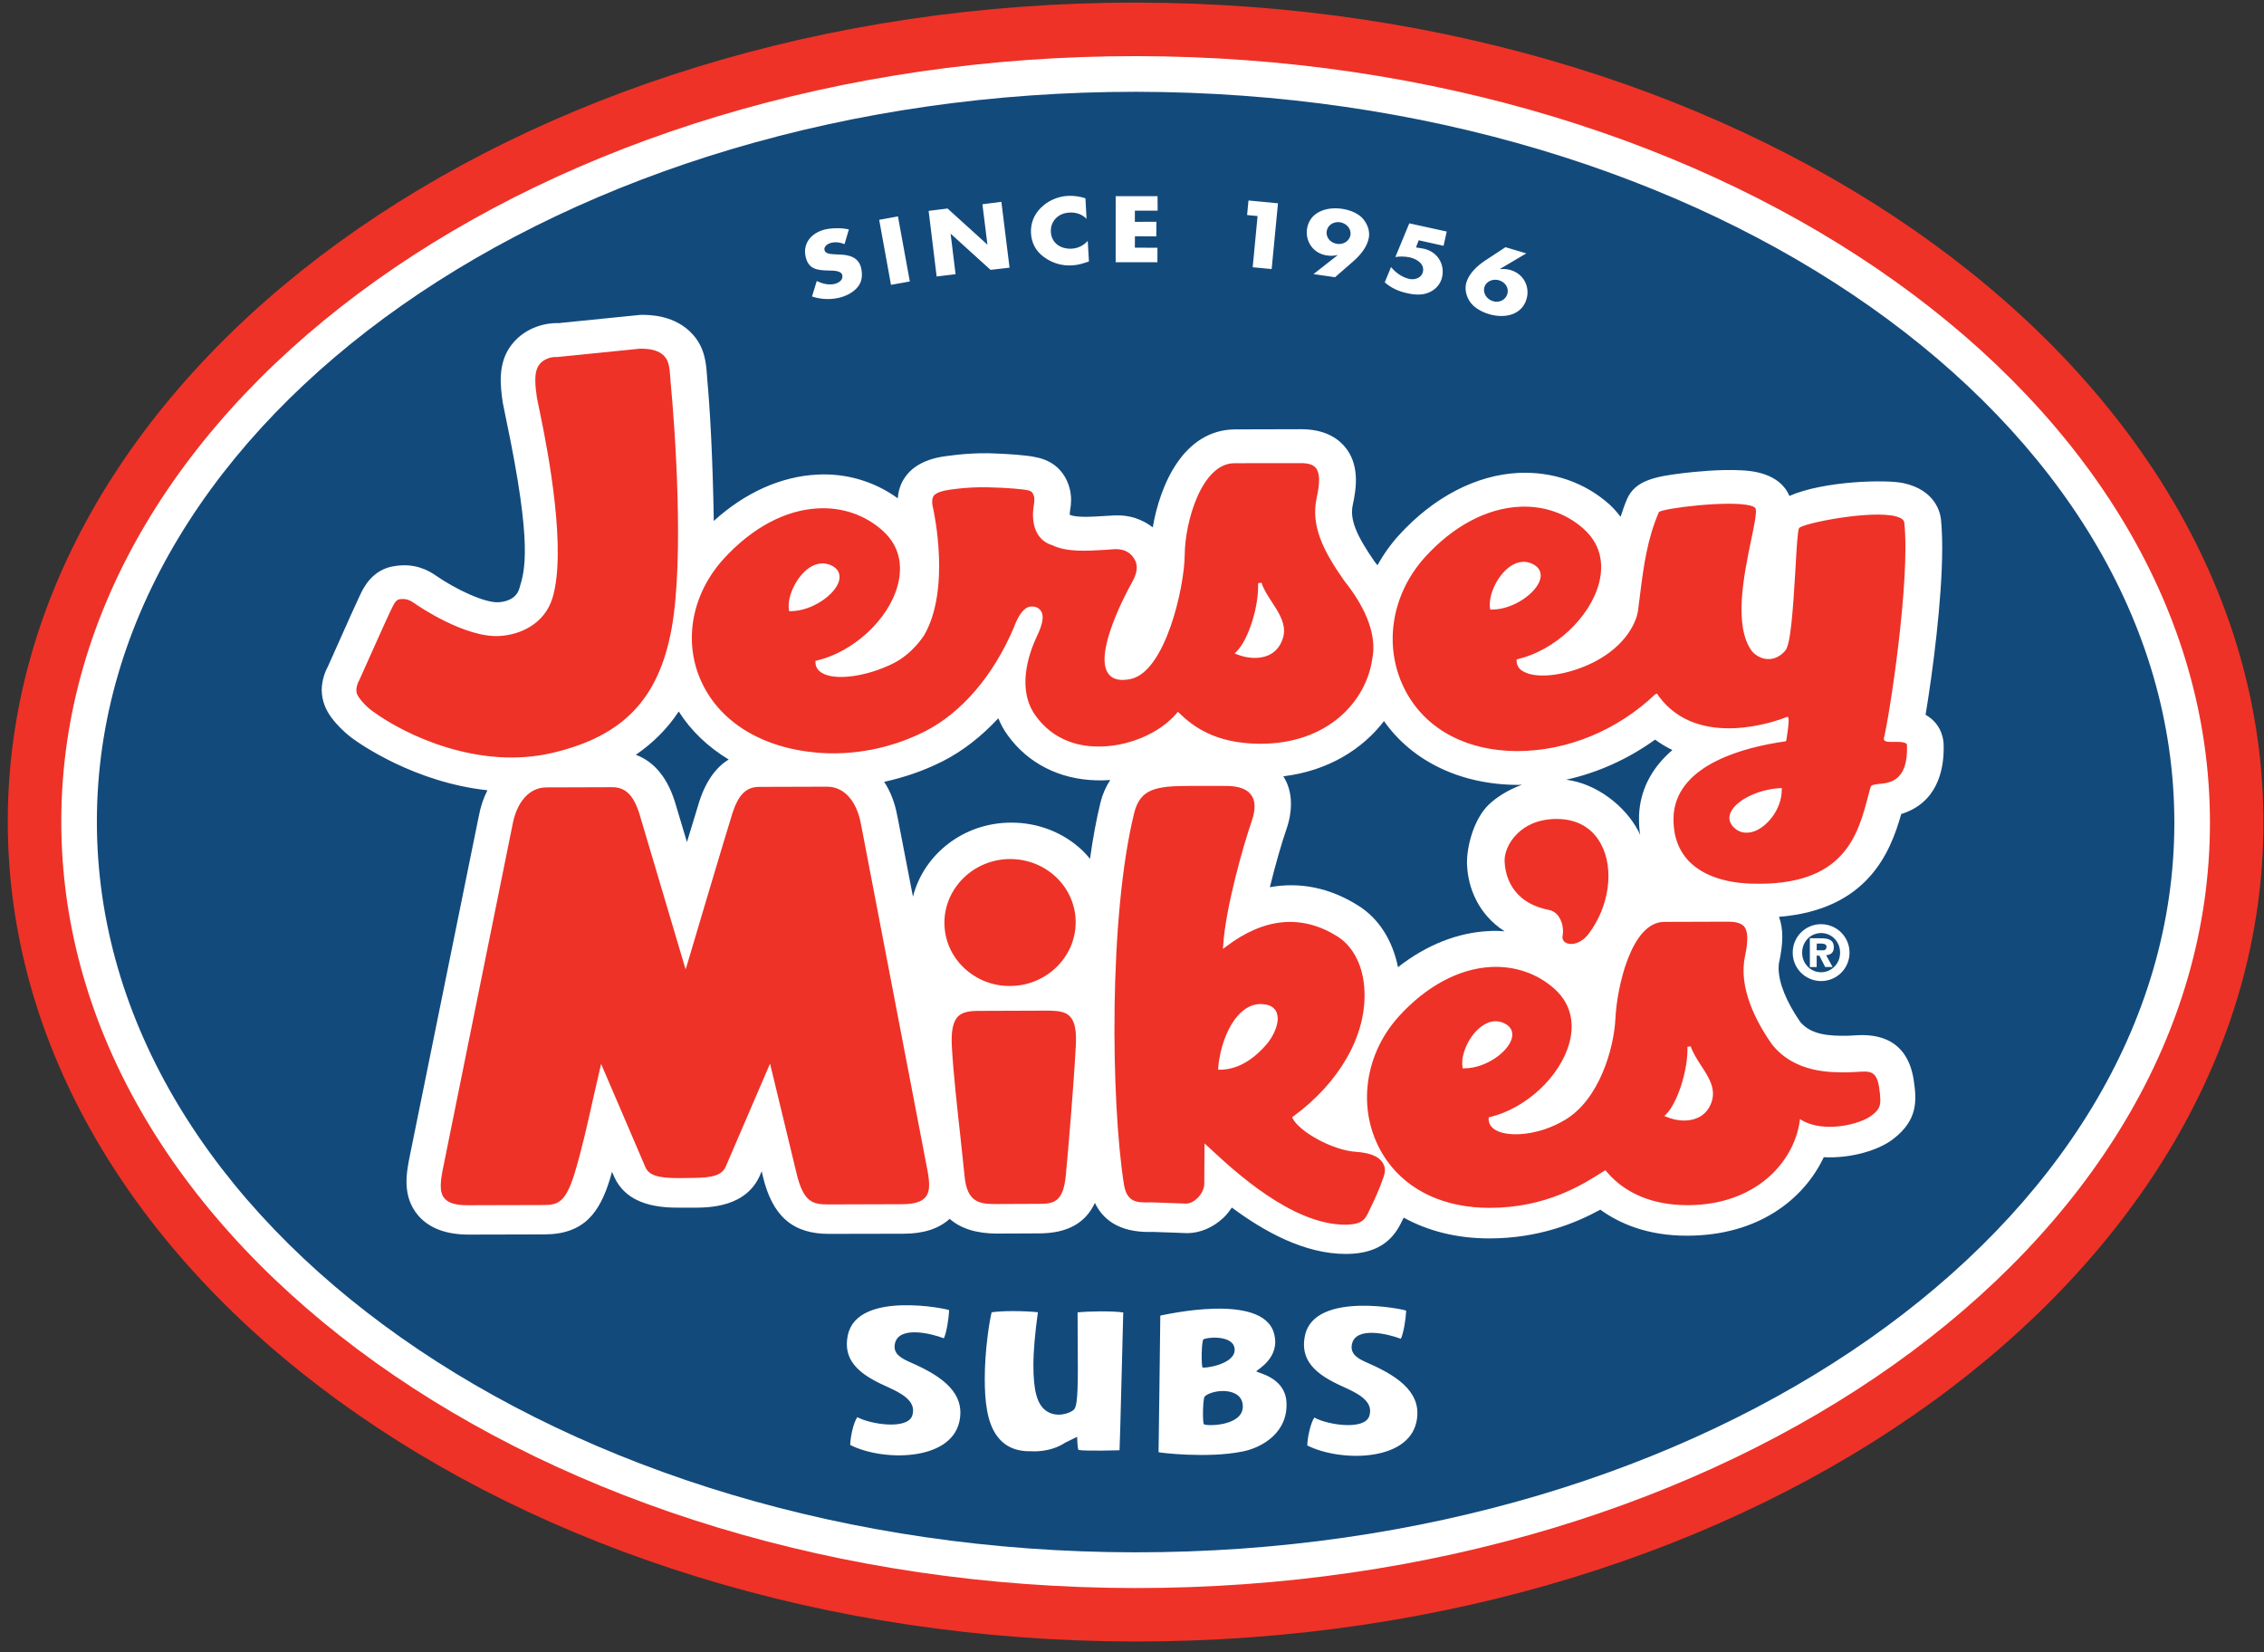 <svg width="111" height="81" viewBox="0 0 111 81" fill="none" xmlns="http://www.w3.org/2000/svg">
<rect x="0" y="0" width="111" height="81" fill="#333333" stroke="none"/>
<path d="M55.721 0.128C25.229 0.105 0.404 18.096 0.381 40.245C0.361 62.394 25.148 80.436 55.639 80.471C86.132 80.498 110.949 62.499 110.972 40.356C110.996 18.206 86.21 0.165 55.721 0.128Z" fill="#EE3227"/>
<path d="M3.005 40.248C2.984 60.95 26.6 77.823 55.639 77.85C84.682 77.882 108.331 61.062 108.35 40.358C108.37 19.652 84.757 2.783 55.721 2.752C26.672 2.728 3.022 19.546 3.005 40.248Z" fill="white"/>
<path d="M4.75 40.248C4.772 20.51 27.634 4.475 55.714 4.5C83.793 4.531 106.622 20.612 106.605 40.354C106.582 60.092 83.722 76.13 55.637 76.099C27.559 76.072 4.727 59.992 4.75 40.248Z" fill="#134A7C"/>
<path d="M41.406 11.969C41.207 11.882 40.97 11.849 40.75 11.904C40.581 11.944 40.379 12.085 40.424 12.262C40.465 12.445 40.727 12.452 40.896 12.465L41.147 12.478C41.663 12.49 42.096 12.623 42.22 13.135C42.288 13.446 42.283 13.79 42.053 14.07C41.831 14.341 41.478 14.519 41.126 14.601C40.689 14.699 40.235 14.676 39.811 14.535L40.044 13.778C40.313 13.903 40.619 13.99 40.932 13.916C41.144 13.86 41.346 13.711 41.296 13.488C41.245 13.264 40.865 13.268 40.658 13.263C40.054 13.251 39.645 13.201 39.501 12.596C39.347 11.952 39.755 11.419 40.458 11.246C40.81 11.172 41.272 11.164 41.619 11.248L41.406 11.969ZM44.607 13.798L43.684 13.964L43.105 10.776L44.025 10.609L44.607 13.798ZM45.529 10.337L46.458 10.222L48.401 11.984L48.411 11.981L48.166 10.013L49.096 9.893L49.496 13.122L48.565 13.229L46.619 11.465L46.608 11.466L46.85 13.442L45.922 13.554L45.529 10.337ZM53.272 10.727C53.064 10.512 52.754 10.397 52.429 10.422C51.859 10.448 51.493 10.867 51.522 11.371C51.548 11.88 51.961 12.219 52.542 12.191C52.693 12.183 52.84 12.146 52.976 12.079C53.111 12.013 53.232 11.92 53.33 11.805L53.389 12.817C53.077 12.922 52.86 12.994 52.567 13.009C52.074 13.042 51.585 12.898 51.188 12.604C50.773 12.307 50.57 11.897 50.547 11.417C50.535 11.193 50.571 10.97 50.651 10.761C50.732 10.552 50.856 10.363 51.015 10.205C51.351 9.854 51.853 9.628 52.353 9.602C52.645 9.588 52.938 9.628 53.217 9.721L53.272 10.727ZM55.641 10.328L55.64 10.875L56.696 10.871L56.692 11.587L55.643 11.582L55.64 12.141L56.748 12.146L56.746 12.855L54.699 12.854L54.7 9.616L56.752 9.616L56.757 10.326L55.641 10.328ZM61.143 10.543L61.211 9.828L62.657 9.966L62.347 13.19L61.417 13.101L61.657 10.592L61.143 10.543ZM64.399 13.437L65.579 12.511L65.572 12.504C65.402 12.544 65.226 12.55 65.054 12.522C64.356 12.42 63.993 11.805 64.081 11.222C64.198 10.43 64.98 10.119 65.797 10.236C66.14 10.286 66.531 10.427 66.769 10.665C67.025 10.924 67.165 11.29 67.117 11.623C67.046 12.087 66.712 12.493 66.349 12.811L65.455 13.59L64.399 13.437ZM65.045 11.337C65.003 11.628 65.215 11.904 65.547 11.954C65.868 12.006 66.167 11.809 66.213 11.516C66.252 11.22 66.028 10.95 65.699 10.895C65.371 10.851 65.093 11.039 65.045 11.337ZM69.557 11.779L69.423 12.129L69.707 12.175C70.442 12.279 70.852 12.923 70.704 13.585C70.633 13.911 70.401 14.19 70.066 14.335C69.743 14.482 69.333 14.456 68.98 14.37C68.579 14.287 68.194 14.112 67.892 13.841L68.2 13.093C68.425 13.363 68.735 13.592 69.099 13.675C69.393 13.735 69.706 13.606 69.763 13.327C69.85 12.944 69.479 12.698 69.113 12.616C68.882 12.569 68.645 12.563 68.412 12.6L69.095 10.949L70.931 11.351L70.775 12.05L69.557 11.779ZM74.832 12.422L73.541 13.184L73.551 13.193C73.721 13.176 73.892 13.191 74.057 13.236C74.735 13.438 75.013 14.093 74.844 14.661C74.618 15.426 73.802 15.633 73.014 15.403C72.677 15.305 72.318 15.114 72.108 14.845C71.889 14.561 71.796 14.177 71.894 13.846C72.031 13.4 72.413 13.041 72.807 12.778L73.811 12.118L74.832 12.422ZM73.903 14.409C73.988 14.124 73.809 13.836 73.496 13.74C73.184 13.649 72.86 13.798 72.776 14.077C72.693 14.368 72.888 14.671 73.198 14.765C73.51 14.86 73.824 14.697 73.903 14.409ZM52.845 67.137C52.845 68.729 52.756 69.006 52.644 69.112C52.421 69.307 51.786 69.504 51.301 69.17C50.845 68.854 50.666 68.173 50.666 66.93C50.666 66.235 50.745 65.347 50.886 64.329C50.141 64.255 49.117 64.254 48.617 64.333C48.5 64.818 48.282 66.212 48.281 67.59C48.281 68.651 48.38 69.733 48.895 70.413C49.281 70.927 49.828 71.165 50.597 71.145C50.605 71.145 51.477 71.218 52.222 70.725L52.809 70.437C52.809 70.437 52.824 71.007 52.878 71.081C53.245 71.148 54.889 71.095 54.889 71.095C54.904 71.096 55.053 64.883 55.071 64.34C54.545 64.262 53.4 64.277 52.832 64.336C52.837 65.543 52.845 66.473 52.845 67.137ZM47.032 69.709C47.344 68.33 46.257 67.498 44.705 66.818C44.221 66.603 43.763 66.392 43.877 65.865C44.068 64.986 45.639 65.362 46.276 65.607C46.41 65.328 46.518 64.621 46.535 64.229C46.538 64.18 42.054 63.233 41.572 65.438C41.253 66.892 42.469 67.525 43.594 68.029C44.431 68.404 44.909 68.792 44.729 69.39C44.501 70.104 42.688 69.829 42.034 69.473C41.837 69.746 41.693 70.449 41.684 70.835C43.259 71.642 46.588 71.647 47.032 69.709ZM69.438 69.735C69.753 68.357 68.666 67.521 67.114 66.841C66.632 66.632 66.168 66.414 66.285 65.885C66.478 65.013 68.048 65.388 68.683 65.632C68.815 65.347 68.927 64.652 68.942 64.254C68.948 64.204 64.462 63.259 63.983 65.461C63.667 66.922 64.882 67.55 66.008 68.054C66.839 68.427 67.32 68.818 67.136 69.411C66.915 70.132 65.098 69.859 64.439 69.493C64.245 69.778 64.105 70.478 64.092 70.859C65.671 71.662 68.993 71.674 69.438 69.735ZM63.072 68.716C62.987 67.483 61.59 67.296 61.599 67.227C61.604 67.151 62.809 66.574 62.458 65.35C61.883 63.349 57.116 64.453 56.888 64.494C56.889 64.865 56.802 71.191 56.802 71.191C56.824 71.211 59.177 71.506 60.909 71.159C61.878 70.973 63.17 70.226 63.072 68.716ZM58.958 67.033C58.894 66.962 58.899 65.688 59.011 65.652C59.348 65.521 60.582 65.478 60.531 66.215C60.483 66.898 59.016 67.097 58.958 67.033ZM59.024 69.817C58.953 69.736 58.969 68.54 59.068 68.454C59.479 68.085 60.965 67.979 60.933 68.984C60.894 69.929 59.111 69.921 59.024 69.817Z" fill="white"/>
<path fill-rule="evenodd" clip-rule="evenodd" d="M46.168 22.4C46.183 22.394 46.194 22.394 46.208 22.391C46.209 22.391 46.171 22.395 46.168 22.4ZM93.214 39.906C94.964 39.364 95.296 37.781 95.295 36.688C95.295 36.608 95.291 36.53 95.291 36.466C95.28 36.182 95.161 35.465 94.408 35.041C94.755 32.95 95.22 29.404 95.223 26.876C95.223 26.354 95.203 25.872 95.162 25.459C95.125 25.128 94.889 24.03 93.334 23.687C92.507 23.497 89.418 23.57 87.73 24.312C87.255 23.178 85.854 23.077 85.373 23.056C84.331 22.997 83.085 23.129 82.595 23.185C81.154 23.357 80.179 23.543 79.772 24.461C79.647 24.752 79.552 25.044 79.454 25.335C79.287 25.113 79.101 24.906 78.897 24.718C77.693 23.646 76.119 23.107 74.45 23.183C72.37 23.286 70.29 24.37 68.596 26.227C68.185 26.678 67.829 27.177 67.535 27.712C67.491 27.66 67.457 27.602 67.408 27.553C67.408 27.553 67.412 27.556 67.414 27.554C67.396 27.527 67.374 27.505 67.348 27.474C67.374 27.502 67.391 27.524 67.408 27.553C66.471 26.208 66.172 25.445 66.326 24.746L66.325 24.749C66.522 23.856 66.649 22.727 65.917 21.881C65.433 21.322 64.713 21.04 63.782 21.041L60.568 21.049C58.023 21.061 56.872 23.773 56.518 25.853C56.007 25.458 55.371 25.232 54.646 25.267L54.11 25.298C53.478 25.339 52.775 25.375 52.453 25.24C52.453 25.24 52.447 25.234 52.448 25.221C52.449 25.161 52.453 25.1 52.462 25.044C52.496 24.866 52.513 24.686 52.514 24.505C52.513 24.168 52.437 23.835 52.292 23.531C52.082 23.09 51.643 22.56 50.725 22.402C50.402 22.327 49.496 22.247 48.466 22.219C47.322 22.203 46.376 22.365 46.204 22.387C45.763 22.456 44.949 22.661 44.453 23.288C44.152 23.658 44.046 24.064 44.017 24.429C42.877 23.6 41.486 23.19 40.079 23.266C38.299 23.351 36.53 24.144 34.996 25.538C34.944 22.365 34.801 19.922 34.675 18.599L34.659 18.364C34.618 17.812 34.559 17.074 33.993 16.427C33.121 15.427 31.826 15.433 31.41 15.435L27.378 15.841C27.443 15.842 27.498 15.85 27.553 15.85C26.847 15.78 25.774 16.013 25.09 16.891C24.371 17.803 24.54 18.967 24.65 19.739L24.808 20.522C26.136 26.827 25.72 27.99 25.461 28.854C25.29 29.419 24.696 29.509 24.447 29.523C23.778 29.569 22.344 28.889 21.399 28.236C20.992 27.947 20.333 27.596 19.364 27.749C18.243 27.895 17.796 28.859 17.651 29.178L17.631 29.217C17.566 29.339 17.044 30.503 16.083 32.66C15.958 32.888 15.777 33.315 15.773 33.829C15.779 34.076 15.818 34.332 15.924 34.601C16.244 35.428 17.204 36.141 17.246 36.172C17.624 36.457 20.326 38.357 23.899 38.741C23.707 39.113 23.559 39.544 23.466 40.054C23.47 40.028 20.102 56.618 20.102 56.618C19.927 57.481 19.69 58.647 20.518 59.605C21.056 60.215 21.886 60.526 22.989 60.523L26.69 60.514C28.664 60.508 29.404 59.419 29.908 57.791C29.94 57.677 29.973 57.566 30.003 57.447C30.011 57.459 30.069 57.586 30.069 57.586C30.718 59.207 32.574 59.203 33.372 59.203L33.969 59.204C34.768 59.204 36.616 59.195 37.287 57.553C37.286 57.554 37.306 57.495 37.345 57.421C37.353 57.445 37.402 57.669 37.402 57.669C37.872 59.631 38.876 60.495 40.658 60.488L44.3 60.481C45.269 60.48 46.026 60.238 46.561 59.752C47.109 60.23 47.879 60.472 48.874 60.473L50.947 60.464C52.312 60.461 53.214 59.974 53.681 58.969C54.052 59.743 54.817 60.411 56.378 60.395L56.484 60.391C56.487 60.392 57.521 60.426 57.521 60.426L58.207 60.453C58.843 60.449 59.477 60.177 59.987 59.694C60.15 59.54 60.275 59.372 60.395 59.197C61.946 60.35 63.939 61.478 65.998 61.472C67.755 61.468 68.392 60.598 68.745 59.843C68.745 59.843 68.813 59.706 68.823 59.692C70.02 60.354 71.445 60.712 73.027 60.711C75.451 60.706 77.256 59.958 78.461 59.302C79.384 59.969 80.759 60.584 82.723 60.577C86.209 60.573 88.442 58.79 89.416 56.729C90.769 56.799 92.136 56.378 92.835 55.826C94.016 54.908 93.983 53.98 93.827 52.959L93.828 52.956C93.47 50.594 91.534 50.719 90.9 50.759L90.569 50.777C89.695 50.786 88.795 50.74 88.262 50.096C87.579 49.109 87.202 48.169 87.202 47.46C87.201 47.334 87.212 47.213 87.243 47.107C87.317 46.738 87.383 46.336 87.383 45.928C87.384 45.596 87.337 45.261 87.222 44.946C91.535 44.596 92.671 41.831 93.214 39.906ZM34.293 39.27C34.212 39.538 33.974 40.321 33.68 41.281C33.45 40.497 33.084 39.289 33.084 39.289C32.648 37.919 31.912 37.277 31.174 37.002C32.02 36.42 32.724 35.72 33.277 34.878C33.876 35.825 34.715 36.622 35.725 37.232C35.159 37.584 34.637 38.213 34.293 39.27ZM53.951 39.356C53.75 40.183 53.578 41.111 53.442 42.101C53.324 41.957 53.201 41.817 53.062 41.686C52.128 40.805 50.886 40.322 49.569 40.328C47.242 40.329 45.289 41.879 44.761 43.958C44.316 41.677 43.995 40.002 43.995 40.002L43.995 40.013C43.873 39.329 43.642 38.774 43.349 38.327C44.321 38.115 45.267 37.794 46.149 37.352C46.154 37.349 46.228 37.315 46.226 37.315C47.214 36.813 48.128 36.092 48.945 35.212C49.068 35.51 49.218 35.788 49.414 36.056C50.404 37.421 51.941 38.202 53.73 38.253C53.962 38.262 54.198 38.255 54.432 38.236C54.21 38.58 54.047 38.959 53.951 39.356ZM71.925 42.347C71.96 43.522 72.488 44.836 73.77 45.658C73.516 45.632 73.261 45.627 73.006 45.643C71.464 45.714 69.923 46.329 68.542 47.413C68.275 46.105 67.605 45.017 66.568 44.38C65.198 43.52 63.727 43.226 62.259 43.493C62.534 42.369 62.853 41.275 63.072 40.649C63.232 40.184 63.294 39.774 63.294 39.416C63.297 38.834 63.128 38.382 62.92 38.057C65.129 37.789 66.804 36.72 67.855 35.349C69.243 37.328 71.641 38.484 74.47 38.477C74.521 38.478 74.572 38.475 74.623 38.469C73.894 38.734 73.336 39.117 72.991 39.446C72.282 40.128 71.924 41.419 71.924 42.284C71.921 42.307 71.927 42.327 71.925 42.347ZM79.984 35.129C79.987 35.13 79.99 35.143 79.99 35.143C79.99 35.143 79.989 35.136 79.983 35.129L79.984 35.129ZM80.374 39.748C80.362 39.897 80.353 40.03 80.359 40.17C80.356 40.429 80.377 40.701 80.418 40.947C80.386 40.868 80.359 40.792 80.315 40.722C79.659 39.487 78.264 38.41 76.785 38.223C78.337 37.883 79.826 37.208 81.146 36.259C81.413 36.454 81.697 36.625 81.995 36.769C81.054 37.576 80.484 38.576 80.374 39.748ZM52.276 23.496C52.284 23.512 52.283 23.517 52.292 23.531C52.298 23.55 52.319 23.572 52.331 23.596C52.311 23.562 52.294 23.523 52.276 23.496Z" fill="white"/>
<path d="M89.288 45.306C90.061 45.311 90.68 45.935 90.678 46.699C90.68 46.882 90.644 47.063 90.575 47.233C90.505 47.402 90.403 47.556 90.273 47.686C90.144 47.815 89.99 47.918 89.821 47.988C89.652 48.058 89.47 48.094 89.287 48.094C88.514 48.093 87.889 47.47 87.894 46.697C87.893 46.514 87.929 46.332 87.999 46.163C88.069 45.994 88.171 45.84 88.301 45.711C88.43 45.581 88.585 45.479 88.754 45.41C88.923 45.34 89.105 45.305 89.288 45.306ZM89.286 47.664C89.811 47.658 90.219 47.229 90.216 46.702C90.221 46.177 89.811 45.74 89.292 45.74C88.76 45.741 88.356 46.169 88.356 46.699C88.352 47.226 88.755 47.658 89.286 47.664ZM88.733 45.995L89.283 45.997C89.68 45.997 89.91 46.094 89.91 46.44C89.907 46.715 89.739 46.811 89.532 46.826L89.847 47.403L89.486 47.406L89.201 46.849L89.069 46.846L89.068 47.407L88.735 47.406L88.733 45.995ZM89.068 46.584L89.349 46.587C89.48 46.592 89.55 46.542 89.55 46.404C89.545 46.269 89.388 46.26 89.275 46.254L89.073 46.257L89.068 46.584Z" fill="white"/>
<path fill-rule="evenodd" clip-rule="evenodd" d="M19.197 29.851C19.278 29.672 19.398 29.405 19.589 29.376C19.867 29.339 20.05 29.386 20.318 29.574C20.566 29.751 22.841 31.281 24.503 31.178C25.498 31.118 26.698 30.599 27.09 29.304C27.772 27.029 26.928 22.393 26.468 20.201L26.326 19.514C26.248 18.945 26.148 18.251 26.442 17.873C26.77 17.455 27.3 17.5 27.317 17.503C27.325 17.502 31.36 17.095 31.36 17.095C31.804 17.09 32.287 17.135 32.593 17.485C32.803 17.719 32.831 18.088 32.861 18.482L32.88 18.747C33.084 20.882 33.558 27.331 32.928 30.815C32.298 34.267 30.555 36.091 27.088 36.907C23.462 37.761 19.836 36.023 18.26 34.859C17.981 34.662 17.589 34.249 17.506 34.023C17.389 33.722 17.614 33.345 17.614 33.345C17.631 33.308 19.069 30.09 19.154 29.93L19.197 29.851ZM93.496 36.523C93.56 38.294 92.655 38.383 92.117 38.431C91.903 38.458 91.739 38.47 91.705 38.6L91.624 38.905C91.1 40.932 90.451 43.462 85.866 43.319C84.517 43.275 83.455 42.894 82.794 42.208C82.242 41.621 81.995 40.844 82.06 39.893C82.292 37.444 85.582 36.62 87.525 36.344L87.556 36.337L87.574 36.318C87.579 36.31 87.755 35.254 87.673 35.172L87.634 35.135L87.586 35.156C87.152 35.329 83.286 36.765 81.336 34.145L81.24 34L81.152 34.036C79.301 35.8 76.853 36.812 74.417 36.82C71.825 36.82 69.793 35.687 68.829 33.709C67.817 31.631 68.231 29.118 69.866 27.312C71.243 25.794 72.886 24.923 74.492 24.843C75.675 24.78 76.792 25.164 77.644 25.928C78.629 26.809 78.588 27.887 78.385 28.631C77.926 30.296 76.226 31.878 74.42 32.312L74.357 32.324V32.384C74.356 32.61 74.467 32.804 74.697 32.922C75.383 33.312 76.902 33.097 78.17 32.447C79.691 31.659 80.287 30.499 80.331 29.759L80.41 29.143C80.578 27.803 80.757 26.421 81.335 25.1C81.535 24.921 84.743 24.517 85.804 24.782C85.963 24.826 86.054 24.873 86.076 24.93C86.136 25.144 86.001 25.775 85.849 26.506C85.503 28.183 84.975 30.708 85.906 31.939C86.133 32.181 86.42 32.316 86.72 32.31C87.011 32.309 87.297 32.164 87.513 31.914C87.788 31.654 87.899 30.023 88.027 27.919C88.076 26.979 88.135 25.996 88.205 25.888C88.401 25.65 91.772 24.979 92.983 25.322C93.226 25.391 93.35 25.49 93.365 25.623C93.664 28.427 92.648 35.04 92.365 36.185C92.357 36.217 92.358 36.267 92.388 36.296C92.453 36.368 92.591 36.376 92.856 36.369C93.12 36.368 93.487 36.364 93.496 36.523ZM73.136 29.884C74.219 29.882 75.347 29.056 75.517 28.381C75.593 28.059 75.464 27.807 75.146 27.649C74.794 27.476 74.418 27.515 74.047 27.762C73.435 28.181 72.959 29.155 73.052 29.817L73.067 29.885L73.136 29.884ZM87.356 38.71L87.358 38.634L87.266 38.637C86.198 38.696 85.111 39.234 84.852 39.825C84.737 40.07 84.784 40.313 84.965 40.52C85.23 40.815 85.59 40.891 85.989 40.761C86.651 40.528 87.361 39.657 87.356 38.71ZM65.904 28.468C67.027 29.873 67.508 31.195 67.279 32.304C66.995 34.342 65.122 36.502 61.701 36.461C59.594 36.431 58.513 35.636 57.809 34.95L57.741 34.892L57.689 34.965C56.852 35.968 55.226 36.644 53.733 36.594C52.867 36.576 51.656 36.297 50.789 35.106C49.835 33.816 50.418 32.077 50.85 31.163C51.097 30.647 51.315 30.01 50.831 29.776C50.68 29.719 50.542 29.718 50.409 29.763C50.079 29.898 49.885 30.334 49.755 30.632L49.713 30.748C48.707 33.118 47.157 34.93 45.351 35.853C45.326 35.865 45.301 35.877 45.276 35.889C43.676 36.687 41.819 37.051 40.051 36.897C37.291 36.655 35.203 35.339 34.328 33.282C33.505 31.341 33.945 29.078 35.491 27.384C36.871 25.876 38.51 24.996 40.116 24.922C41.297 24.859 42.419 25.248 43.269 26.009C44.25 26.883 44.211 27.962 44.008 28.713C43.554 30.381 41.847 31.955 40.041 32.385L39.981 32.393V32.462C39.981 32.685 40.09 32.87 40.31 32.995C40.962 33.379 42.494 33.169 43.791 32.523C44.733 32.058 45.281 31.181 45.306 31.146C46.623 28.886 45.783 25.091 45.75 24.923C45.715 24.802 45.649 24.457 45.791 24.288C45.915 24.136 46.294 24.046 46.436 24.029C46.443 24.024 47.351 23.867 48.381 23.887C49.447 23.905 50.184 23.993 50.297 24.018L50.353 24.027C50.476 24.052 50.594 24.07 50.657 24.236C50.742 24.38 50.713 24.593 50.689 24.756C50.639 25.021 50.45 26.364 51.581 26.725C52.302 27.07 53.246 27.01 54.164 26.957L54.675 26.92C55.145 26.911 55.48 27.099 55.667 27.504C55.83 27.867 55.667 28.249 55.487 28.575C55.289 28.923 53.577 32.069 54.357 33.049C54.563 33.312 54.924 33.392 55.423 33.289C57.131 32.945 58.073 28.802 58.085 27.184C58.098 25.584 58.911 22.72 60.516 22.708L63.732 22.706C64.136 22.697 64.366 22.774 64.506 22.93C64.708 23.167 64.728 23.634 64.553 24.41C64.266 25.779 64.858 26.977 65.904 28.468ZM38.766 29.961C39.842 29.954 40.973 29.126 41.139 28.462C41.22 28.142 41.09 27.876 40.767 27.721C40.421 27.553 40.035 27.596 39.676 27.834C39.057 28.255 38.58 29.234 38.68 29.893L38.689 29.96L38.766 29.961ZM62.955 30.924C62.954 30.419 62.65 29.96 62.36 29.515C62.16 29.206 61.954 28.892 61.847 28.563L61.681 28.595C61.728 29.729 61.2 31.388 60.616 31.949L60.526 32.032L60.643 32.078C61.171 32.289 61.742 32.313 62.166 32.133C62.502 31.989 62.743 31.725 62.877 31.351C62.929 31.206 62.954 31.06 62.955 30.924ZM75.939 44.606L75.943 44.608C76.46 44.705 76.707 45.348 76.611 45.886C76.581 46.035 76.655 46.168 76.814 46.236C77.08 46.346 77.535 46.246 77.891 45.773C78.894 44.455 79.153 42.614 78.502 41.395C78.205 40.826 77.578 40.149 76.32 40.147C75.337 40.149 74.738 40.53 74.405 40.854C73.92 41.322 73.761 41.864 73.768 42.197C73.782 42.794 74.029 44.232 75.939 44.606ZM66.502 56.467C67.097 56.511 67.608 56.659 67.819 57.048C67.976 57.324 67.864 57.596 67.828 57.714C67.679 58.172 67.382 58.841 67.18 59.246L67.115 59.377C66.945 59.749 66.812 60.032 65.949 60.038C63.342 60.037 60.509 57.402 59.298 56.275L59.055 56.053L59.044 58.029C59.047 58.257 58.916 58.538 58.701 58.74C58.529 58.91 58.324 59.004 58.158 59.004L57.591 58.984L56.436 58.941L56.312 58.945C55.762 58.952 55.247 58.958 55.104 58.058C54.469 54.034 54.353 44.947 55.606 39.859C55.903 38.659 56.676 38.53 58.356 38.528L60.2 38.529C60.749 38.545 61.139 38.687 61.339 38.965C61.557 39.251 61.566 39.687 61.368 40.257C60.971 41.4 60.08 44.518 59.972 46.344L59.958 46.518L60.103 46.411C61.985 44.977 63.827 44.814 65.574 45.907C66.371 46.414 66.855 47.394 66.899 48.605C66.981 50.78 65.675 53.064 63.404 54.732L63.353 54.767L63.378 54.826C63.674 55.444 65.301 56.397 66.502 56.467ZM62.646 49.931C62.643 49.831 62.624 49.732 62.591 49.638C62.51 49.424 62.307 49.28 62.03 49.24C61.655 49.178 61.3 49.271 60.977 49.52C60.143 50.16 59.769 51.603 59.728 52.36L59.721 52.435L59.808 52.441C60.834 52.44 61.631 51.748 62.118 51.172C62.407 50.82 62.645 50.336 62.646 49.931ZM92.133 53.328C92.171 53.581 92.189 53.774 92.19 53.924C92.188 54.298 92.07 54.446 91.758 54.688C91.206 55.115 89.454 55.554 88.357 54.926L88.249 54.861L88.234 54.982C87.948 56.951 86.109 59.072 82.747 59.081C80.596 59.083 79.386 58.182 78.756 57.421L78.706 57.369L78.565 57.456C77.6 58.07 75.808 59.209 73.045 59.212C70.867 59.217 69.079 58.405 68.01 56.914L67.903 56.756C66.514 54.654 66.788 51.814 68.574 49.836C69.924 48.343 71.54 47.48 73.113 47.403C74.278 47.348 75.379 47.727 76.213 48.475C77.176 49.341 77.142 50.409 76.939 51.141C76.49 52.78 74.818 54.338 73.047 54.762L72.985 54.781L72.986 54.843C72.98 55.082 73.109 55.286 73.368 55.421C74.007 55.758 75.469 55.661 76.734 54.898C78.42 53.896 79.132 51.379 79.201 49.935C79.268 48.454 79.959 45.207 81.587 45.193L84.748 45.183C85.136 45.19 85.368 45.262 85.508 45.414C85.704 45.642 85.717 46.11 85.555 46.876C85.225 48.423 86.095 50.087 86.882 51.204C88.001 52.605 89.772 52.58 90.628 52.567L91.049 52.548C91.688 52.504 92.007 52.483 92.133 53.328ZM71.786 52.373C72.848 52.374 73.957 51.562 74.123 50.895C74.201 50.573 74.074 50.321 73.759 50.168C73.407 49.996 73.042 50.037 72.679 50.287C72.069 50.691 71.601 51.661 71.704 52.305L71.715 52.377L71.786 52.373ZM83.394 52.226C83.202 51.928 83.002 51.616 82.891 51.293L82.731 51.318C82.774 52.407 82.249 54.08 81.682 54.628L81.598 54.709L81.711 54.754C82.225 54.968 82.787 54.992 83.199 54.813C83.534 54.675 83.773 54.419 83.909 54.045C84.15 53.368 83.766 52.789 83.394 52.226ZM51.433 49.544L47.986 49.556C47.539 49.557 47.194 49.609 46.969 49.829C46.724 50.081 46.626 50.546 46.667 51.293C46.743 52.672 46.948 54.457 47.105 55.888L47.29 57.644C47.406 58.925 48.003 59.032 48.816 59.025L50.897 59.016C51.655 59.022 52.127 58.946 52.255 57.62C52.374 56.35 52.63 53.394 52.745 51.272C52.787 50.524 52.695 50.061 52.446 49.818C52.23 49.591 51.885 49.555 51.433 49.544ZM49.515 48.335C51.292 48.333 52.731 46.932 52.739 45.22C52.74 44.379 52.396 43.592 51.78 43C51.172 42.427 50.375 42.114 49.523 42.112C47.751 42.117 46.305 43.522 46.303 45.232C46.305 46.072 46.639 46.857 47.263 47.449C47.871 48.025 48.678 48.342 49.515 48.335ZM42.217 40.426C42.007 39.26 41.382 38.566 40.55 38.565L37.222 38.575C36.584 38.572 36.195 38.97 35.907 39.876C35.644 40.701 33.713 47.188 33.698 47.255L33.614 47.52L31.346 39.886C31.056 38.974 30.664 38.6 30.035 38.59L26.797 38.6C25.962 38.598 25.328 39.301 25.121 40.465L21.747 57.14C21.594 57.879 21.517 58.428 21.795 58.751C21.988 58.977 22.353 59.084 22.914 59.084L26.621 59.074C27.326 59.069 27.712 59.002 28.167 57.535C28.536 56.322 28.83 54.978 29.069 53.906L29.471 52.157C29.471 52.157 31.624 57.163 31.625 57.177C31.796 57.61 32.22 57.758 33.306 57.753L33.911 57.746C34.995 57.745 35.42 57.596 35.595 57.159L37.754 52.141L39.051 57.512C39.391 58.945 39.857 59.043 40.592 59.044L44.243 59.033C44.807 59.03 45.172 58.925 45.364 58.698C45.649 58.383 45.567 57.83 45.416 57.087L42.217 40.426Z" fill="#EE3227"/>
</svg>
